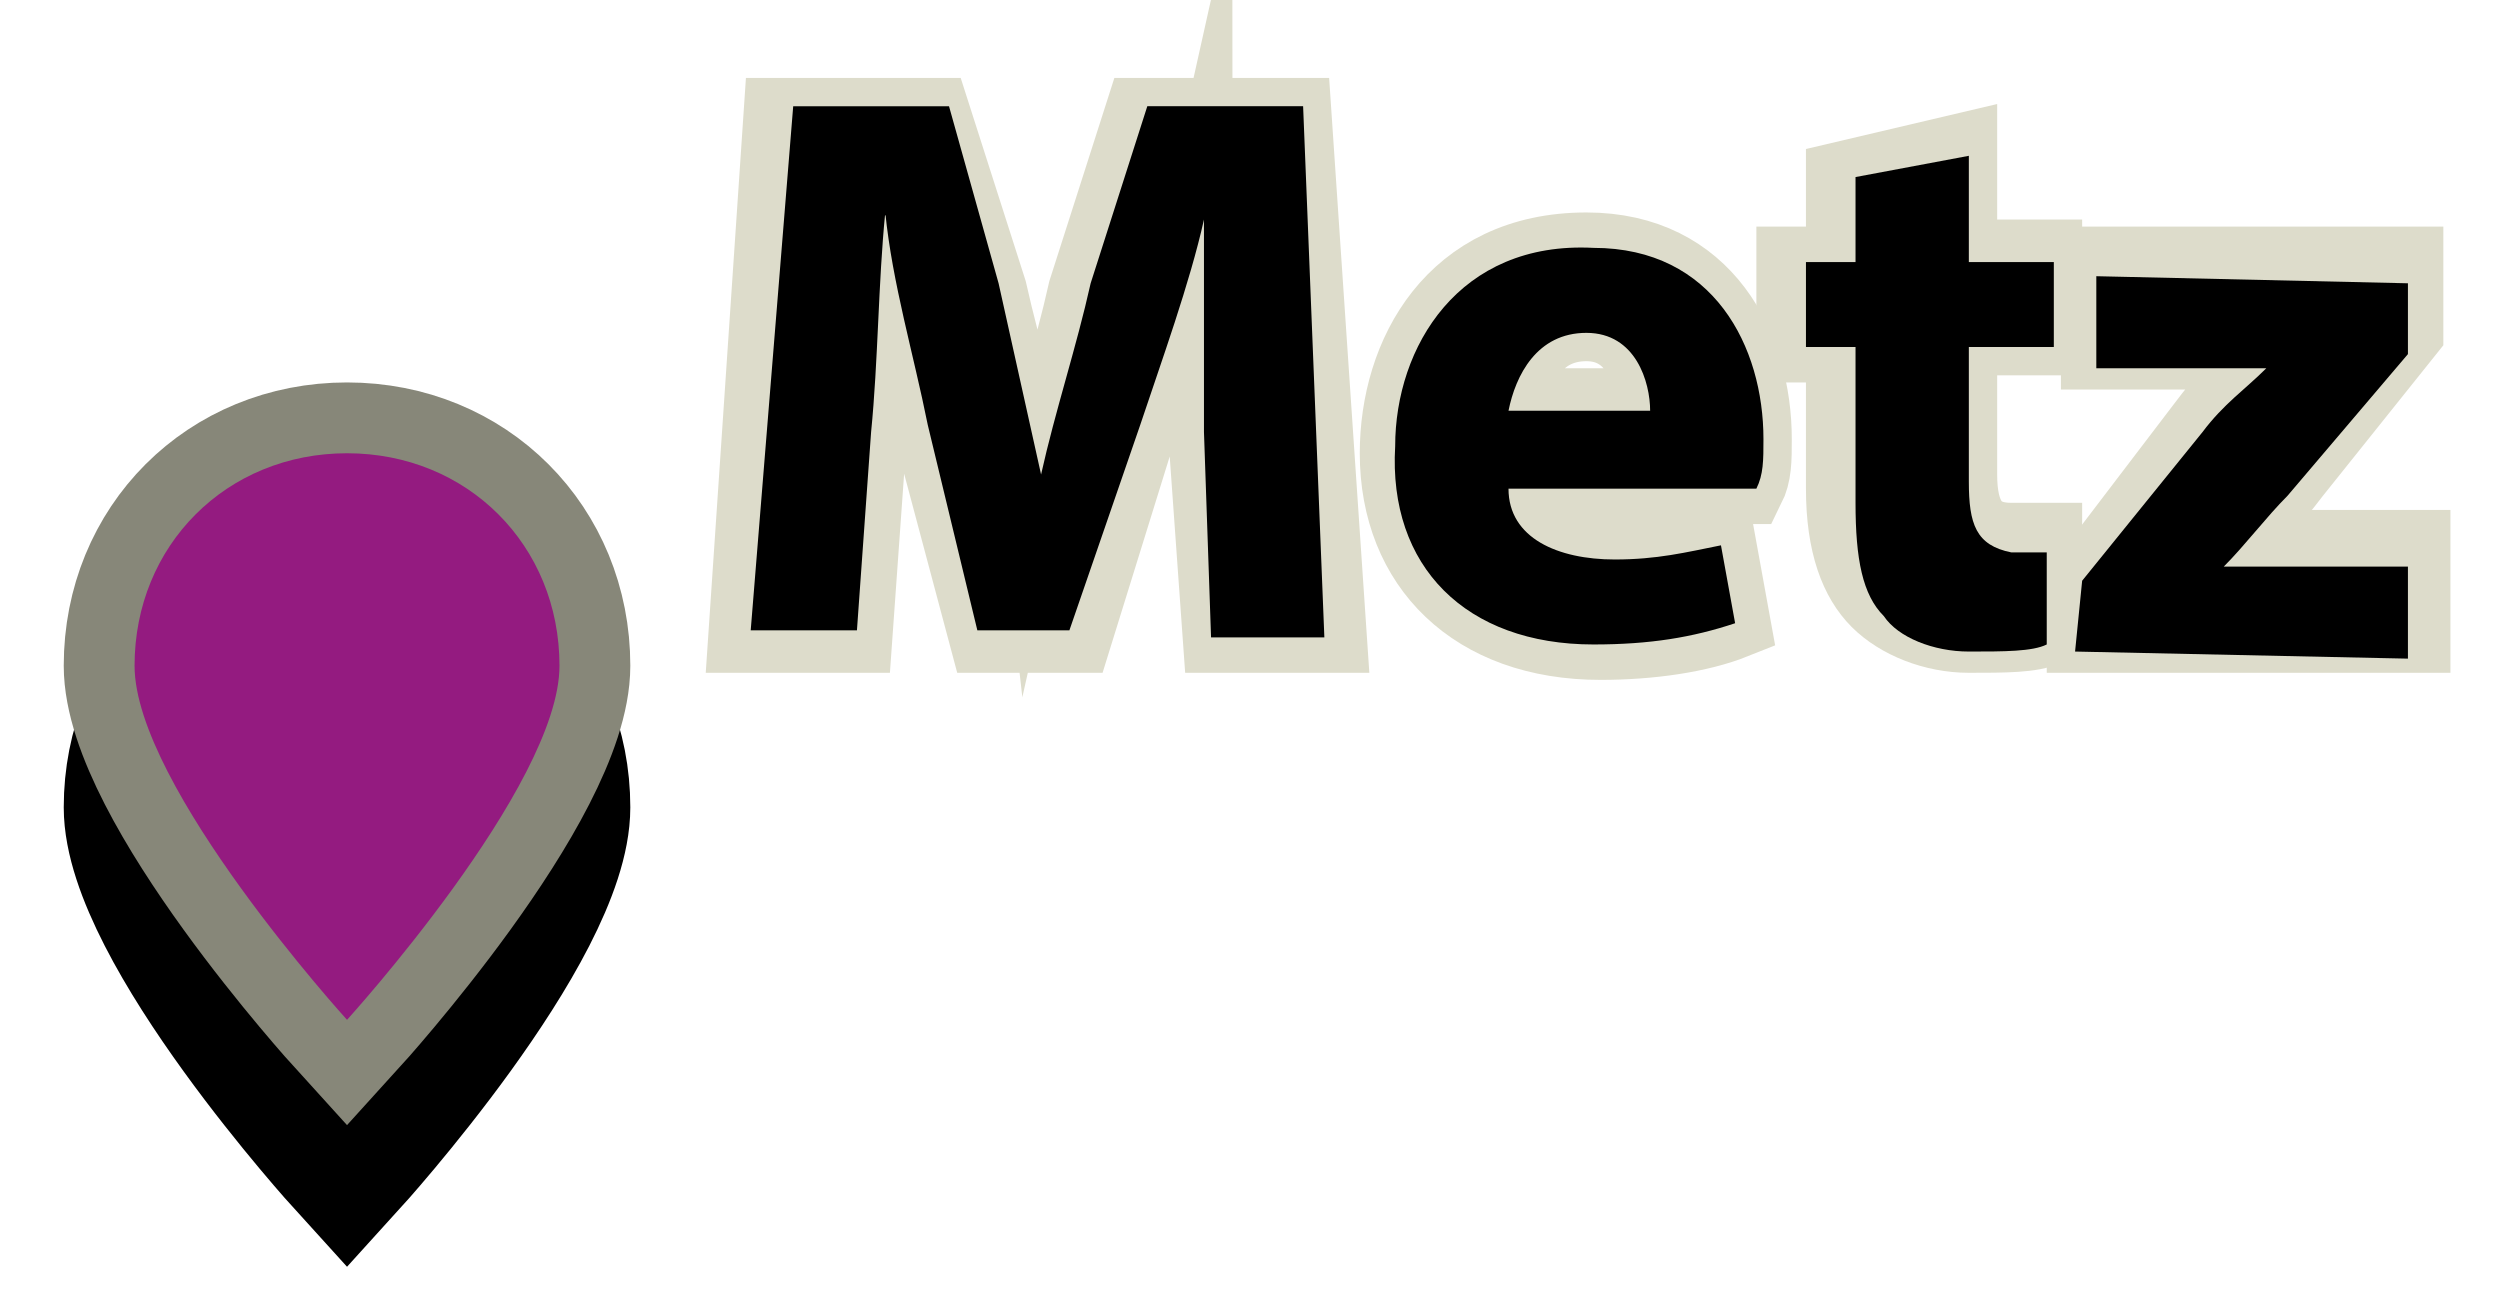<?xml version="1.0" encoding="utf-8"?>
<!-- Generator: Adobe Illustrator 22.1.0, SVG Export Plug-In . SVG Version: 6.00 Build 0)  -->
<svg version="1.1" id="Calque_1" xmlns="http://www.w3.org/2000/svg" xmlns:xlink="http://www.w3.org/1999/xlink" x="0px" y="0px"
	 viewBox="0 0 35.3 18.3" style="enable-background:new 0 0 35.3 18.3;" xml:space="preserve">
<style type="text/css">
	.st0{stroke:#000000;stroke-width:2;stroke-miterlimit:10;}
	.st1{stroke:#000000;stroke-miterlimit:10;}
	.st2{fill:none;stroke:#878779;stroke-width:2;stroke-miterlimit:10;}
	.st3{fill:#941B80;}
	.st4{enable-background:new    ;}
	.st5{fill:none;stroke:#DDDCCB;stroke-miterlimit:10;}
</style>
<g>
	<g>
		<g>
			<path class="st0" d="M7.9,11.4c0,1.7-3,5-3,5s-3-3.3-3-5s1.3-3,3-3S7.9,9.7,7.9,11.4z"/>
			<path class="st1" d="M7.9,11.4c0,1.7-3,5-3,5s-3-3.3-3-5s1.3-3,3-3S7.9,9.7,7.9,11.4z"/>
		</g>
		<g>
			<path class="st2" d="M7.9,9.4c0,1.7-3,5-3,5s-3-3.3-3-5s1.3-3,3-3S7.9,7.7,7.9,9.4z"/>
			<path class="st3" d="M7.9,9.4c0,1.7-3,5-3,5s-3-3.3-3-5s1.3-3,3-3S7.9,7.7,7.9,9.4z"/>
		</g>
	</g>
	<g class="st4">
		<path d="M17,6.2c0-0.9-0.1-2-0.1-3h0c-0.2,0.9-0.5,2-0.8,2.9l-0.9,2.9h-1.3L13.1,6c-0.2-0.9-0.5-1.9-0.7-2.9h0
			c0,1-0.1,2.1-0.1,3.1L12.1,9h-1.6l0.5-7.4h2.2L14,4.1c0.2,0.9,0.5,1.8,0.6,2.7h0c0.2-0.9,0.5-1.8,0.7-2.7l0.8-2.5h2.2L18.8,9h-1.6
			L17,6.2z"/>
		<path d="M21.3,6.9c0.1,0.7,0.7,1,1.5,1c0.6,0,1-0.1,1.5-0.2l0.2,1.1C24,9,23.3,9.1,22.6,9.1c-1.8,0-2.9-1.1-2.9-2.7
			c0-1.4,0.8-2.9,2.7-2.9c1.7,0,2.4,1.4,2.4,2.7c0,0.3,0,0.5-0.1,0.7H21.3z M23.3,5.7c0-0.4-0.2-1.1-0.9-1.1c-0.7,0-1,0.6-1,1.1
			H23.3z"/>
		<path d="M27.7,2.1v1.5h1.2v1.2h-1.2v1.9c0,0.6,0.2,0.9,0.7,0.9c0.2,0,0.4,0,0.5,0l0,1.3c-0.2,0.1-0.6,0.1-1.1,0.1
			c-0.5,0-1-0.2-1.3-0.5c-0.3-0.3-0.5-0.8-0.5-1.6V4.9h-0.7V3.7h0.7V2.5L27.7,2.1z"/>
		<path d="M29.5,8.1L31.1,6c0.3-0.4,0.5-0.6,0.9-1v0h-2.4V3.7H34v1l-1.6,2c-0.3,0.4-0.6,0.7-0.9,1v0h2.6V9h-4.7V8.1z"/>
	</g>
	<g class="st4">
		<path class="st5" d="M17,6.2c0-0.9-0.1-2-0.1-3h0c-0.2,0.9-0.5,2-0.8,2.9l-0.9,2.9h-1.3L13.1,6c-0.2-0.9-0.5-1.9-0.7-2.9h0
			c0,1-0.1,2.1-0.1,3.1L12.1,9h-1.6l0.5-7.4h2.2L14,4.1c0.2,0.9,0.5,1.8,0.6,2.7h0c0.2-0.9,0.5-1.8,0.7-2.7l0.8-2.5h2.2L18.8,9h-1.6
			L17,6.2z"/>
		<path class="st5" d="M21.3,6.9c0.1,0.7,0.7,1,1.5,1c0.6,0,1-0.1,1.5-0.2l0.2,1.1C24,9,23.3,9.1,22.6,9.1c-1.8,0-2.9-1.1-2.9-2.7
			c0-1.4,0.8-2.9,2.7-2.9c1.7,0,2.4,1.4,2.4,2.7c0,0.3,0,0.5-0.1,0.7H21.3z M23.3,5.7c0-0.4-0.2-1.1-0.9-1.1c-0.7,0-1,0.6-1,1.1
			H23.3z"/>
		<path class="st5" d="M27.7,2.1v1.5h1.2v1.2h-1.2v1.9c0,0.6,0.2,0.9,0.7,0.9c0.2,0,0.4,0,0.5,0l0,1.3c-0.2,0.1-0.6,0.1-1.1,0.1
			c-0.5,0-1-0.2-1.3-0.5c-0.3-0.3-0.5-0.8-0.5-1.6V4.9h-0.7V3.7h0.7V2.5L27.7,2.1z"/>
		<path class="st5" d="M29.5,8.1L31.1,6c0.3-0.4,0.5-0.6,0.9-1v0h-2.4V3.7H34v1l-1.6,2c-0.3,0.4-0.6,0.7-0.9,1v0h2.6V9h-4.7V8.1z"/>
	</g>
	<g class="st4">
		<path d="M17,6.1c0-0.9,0-2,0-3l0,0c-0.2,0.9-0.6,2-0.9,2.9l-1,2.9l-1.3,0l-0.7-2.9C12.9,5,12.6,4,12.5,3h0c-0.1,1-0.1,2.1-0.2,3.1
			l-0.2,2.8l-1.5,0l0.6-7.4l2.2,0L14.1,4c0.2,0.9,0.4,1.8,0.6,2.7l0,0c0.2-0.9,0.5-1.8,0.7-2.7l0.8-2.5l2.2,0L18.7,9l-1.6,0L17,6.1z
			"/>
		<path d="M21.3,6.9c0,0.7,0.7,1,1.5,1c0.6,0,1-0.1,1.5-0.2l0.2,1.1c-0.6,0.2-1.2,0.3-2,0.3c-1.8,0-2.9-1.1-2.8-2.8
			c0-1.4,0.9-2.9,2.8-2.8c1.7,0,2.4,1.4,2.4,2.7c0,0.3,0,0.5-0.1,0.7L21.3,6.9z M23.3,5.8c0-0.4-0.2-1.1-0.9-1.1
			c-0.7,0-1,0.6-1.1,1.1L23.3,5.8z"/>
		<path d="M27.8,2.2l0,1.5l1.2,0l0,1.2l-1.2,0l0,1.9c0,0.6,0.1,0.9,0.6,1c0.2,0,0.4,0,0.5,0l0,1.3c-0.2,0.1-0.6,0.1-1.1,0.1
			c-0.5,0-1-0.2-1.2-0.5c-0.3-0.3-0.4-0.8-0.4-1.6l0-2.2l-0.7,0l0-1.2l0.7,0l0-1.2L27.8,2.2z"/>
		<path d="M29.4,8.2l1.7-2.1c0.3-0.4,0.6-0.6,0.9-0.9l0,0l-2.4,0l0-1.3l4.4,0.1l0,1l-1.7,2c-0.3,0.3-0.6,0.7-0.9,1v0l2.6,0l0,1.3
			l-4.7-0.1L29.4,8.2z"/>
	</g>
</g>
</svg>
